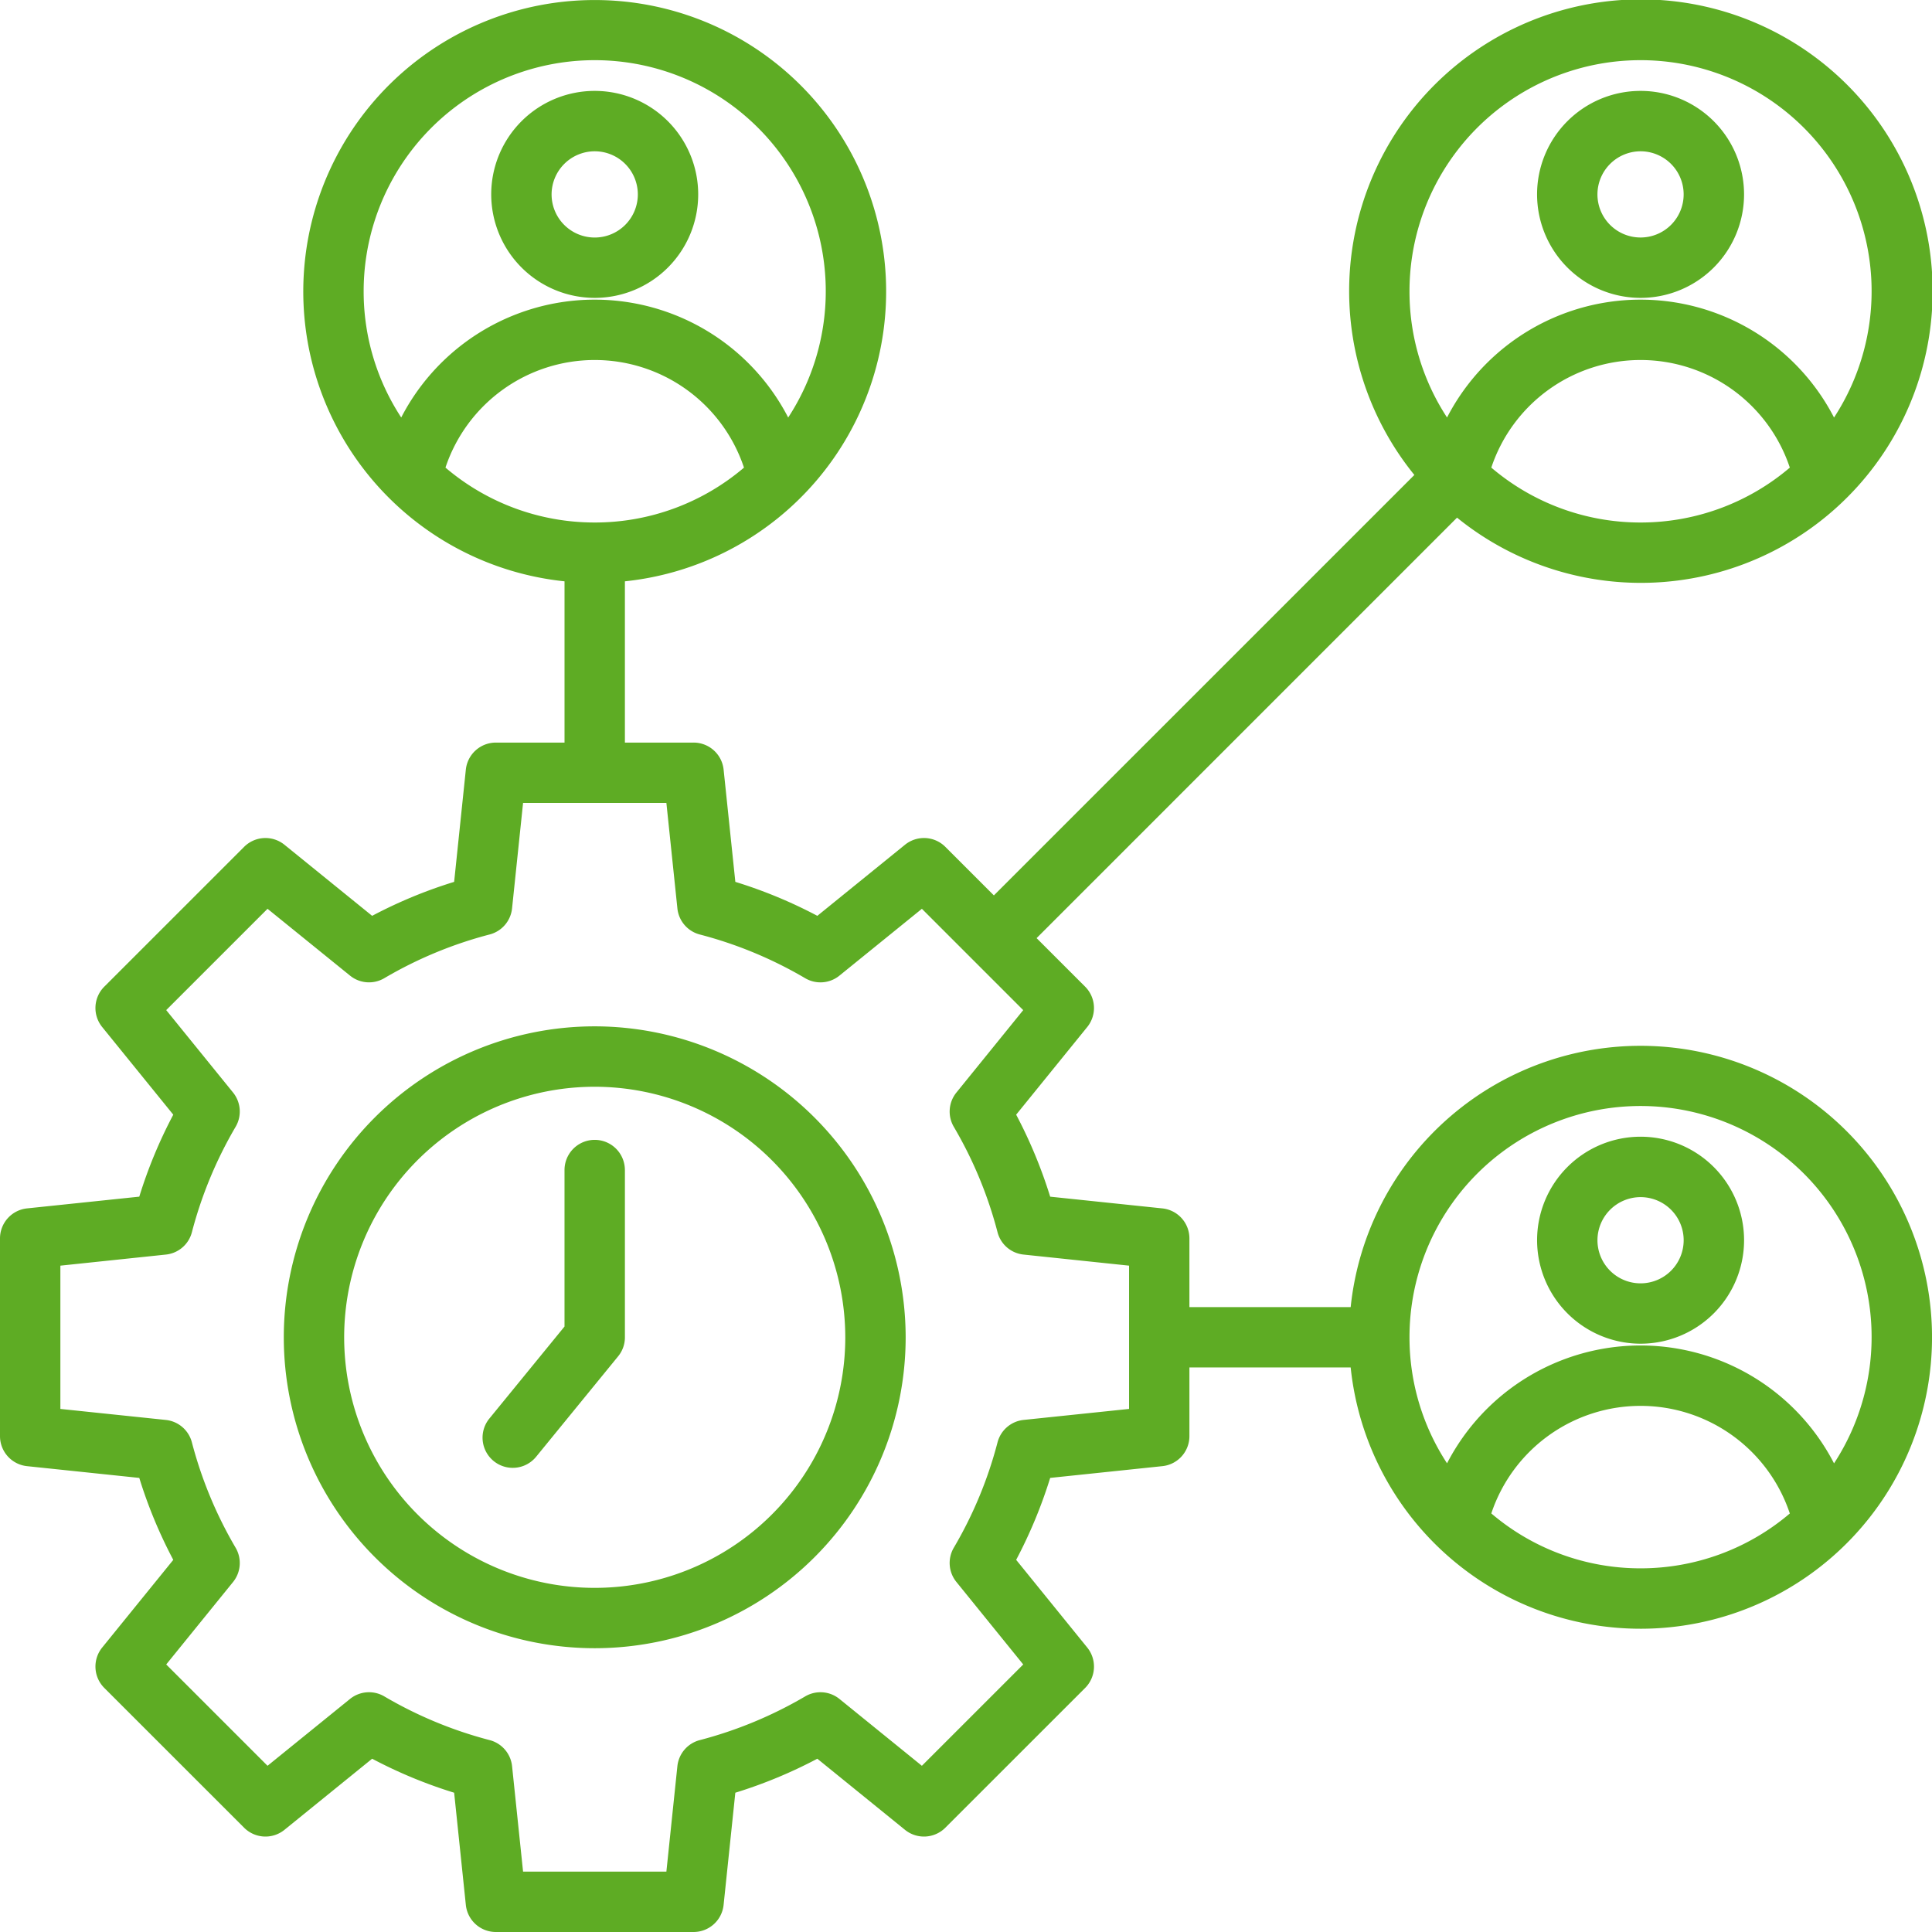 <svg id="Layer_1" height="512" viewBox="0 0 512 512" width="512" xmlns="http://www.w3.org/2000/svg" data-name="Layer 1"><path d="m423.344 328.668a11.423 11.423 0 1 0 11.43-11.416 11.439 11.439 0 0 0 -11.43 11.416zm-16 0a27.426 27.426 0 1 1 27.433 27.425 27.455 27.455 0 0 1 -27.433-27.425zm-261.167-277.159a11.427 11.427 0 1 0 11.43-11.416 11.446 11.446 0 0 0 -11.43 11.416zm-16 0a27.426 27.426 0 1 1 27.425 27.432 27.458 27.458 0 0 1 -27.425-27.432zm293.162 0a11.423 11.423 0 1 0 11.43-11.416 11.446 11.446 0 0 0 -11.43 11.416zm-16 0a27.426 27.426 0 1 1 27.433 27.432 27.455 27.455 0 0 1 -27.433-27.432zm-33.809 25.732a61.233 61.233 0 1 1 112.508 33.411 57.711 57.711 0 0 0 -102.557-.014 60.888 60.888 0 0 1 -9.951-33.4zm61.244 61.229a60.943 60.943 0 0 0 39.548-14.545 41.693 41.693 0 0 0 -79.111-.007 60.893 60.893 0 0 0 39.563 14.552zm-163.616 129.218-26.846-26.847-21.839 17.7a7.98 7.98 0 0 1 -9.094.693 109.648 109.648 0 0 0 -27.918-11.581 7.991 7.991 0 0 1 -5.944-6.908l-2.917-27.958h-37.981l-2.919 27.954a8 8 0 0 1 -5.958 6.908 109.487 109.487 0 0 0 -27.9 11.581 7.979 7.979 0 0 1 -9.094-.693l-21.848-17.696-26.851 26.847 17.71 21.839a8 8 0 0 1 .678 9.094 110.293 110.293 0 0 0 -11.58 27.918 7.963 7.963 0 0 1 -6.908 5.936l-27.949 2.936v37.97l27.949 2.919a8 8 0 0 1 6.908 5.958 110.04 110.04 0 0 0 11.58 27.9 8 8 0 0 1 -.678 9.094l-17.71 21.848 26.851 26.851 21.853-17.709a8 8 0 0 1 9.094-.679 109.708 109.708 0 0 0 27.9 11.58 8 8 0 0 1 5.958 6.908l2.914 27.949h37.981l2.914-27.946a7.992 7.992 0 0 1 5.944-6.908 110.151 110.151 0 0 0 27.918-11.58 8 8 0 0 1 9.094.679l21.839 17.709 26.857-26.854-17.7-21.853a7.979 7.979 0 0 1 -.693-9.094 109.317 109.317 0 0 0 11.58-27.9 8.006 8.006 0 0 1 6.908-5.958l27.954-2.915v-37.97l-27.954-2.936a7.964 7.964 0 0 1 -6.908-5.936 109.5 109.5 0 0 0 -11.58-27.911 7.991 7.991 0 0 1 .693-9.1l17.7-21.839zm102.372 86.7a61.233 61.233 0 1 1 112.508 33.419 57.711 57.711 0 0 0 -102.557-.014 60.909 60.909 0 0 1 -9.951-33.405zm61.244 61.238a60.98 60.98 0 0 0 39.548-14.538 41.695 41.695 0 0 0 -79.111-.015 60.894 60.894 0 0 0 39.563 14.553zm-338.403-338.385a61.233 61.233 0 1 1 112.508 33.411 57.705 57.705 0 0 0 -102.55-.014 60.827 60.827 0 0 1 -9.958-33.4zm61.236 61.229a60.92 60.92 0 0 0 39.556-14.545 41.693 41.693 0 0 0 -79.111-.007 60.9 60.9 0 0 0 39.555 14.552zm228.524-1.286-111.422 111.43 12.859 12.859a8 8 0 0 1 .564 10.694l-18.838 23.233a127 127 0 0 1 9.015 21.731l29.733 3.108a8 8 0 0 1 7.165 7.965v18.188h42.735a77.24 77.24 0 1 1 0 16h-42.735v18.195a7.994 7.994 0 0 1 -7.165 7.958l-29.733 3.115a126.857 126.857 0 0 1 -9.015 21.717l18.838 23.239a8.02 8.02 0 0 1 -.55 10.7l-37.055 37.044a8 8 0 0 1 -10.694.565l-23.233-18.846a125.387 125.387 0 0 1 -21.731 9.009l-3.108 29.739a8.008 8.008 0 0 1 -7.961 7.173h-52.389a8 8 0 0 1 -7.958-7.173l-3.1-29.739a125.16 125.16 0 0 1 -21.731-9.009l-23.24 18.846a8 8 0 0 1 -10.694-.565l-37.048-37.041a8.012 8.012 0 0 1 -.565-10.7l18.846-23.239a125.25 125.25 0 0 1 -9.009-21.717l-29.739-3.116a8 8 0 0 1 -7.173-7.958v-52.389a8.006 8.006 0 0 1 7.173-7.965l29.739-3.108a125.092 125.092 0 0 1 9.009-21.724l-18.846-23.236a8 8 0 0 1 .565-10.694l37.048-37.041a8 8 0 0 1 10.694-.565l23.239 18.839a124.824 124.824 0 0 1 21.731-9l3.1-29.747a8 8 0 0 1 7.958-7.165h18.195v-42.736a77.232 77.232 0 1 1 16 0v42.735h18.195a8 8 0 0 1 7.965 7.165l3.108 29.747a125.275 125.275 0 0 1 21.731 9l23.232-18.839a8 8 0 0 1 10.694.565l12.859 12.859 111.43-111.422a77.315 77.315 0 1 1 11.315 11.315zm-162.122 217.208a66.4 66.4 0 1 1 -66.402-66.392 66.468 66.468 0 0 1 66.4 66.394zm16 0a82.4 82.4 0 1 1 -82.4-82.4 82.495 82.495 0 0 1 82.4 82.4zm-74.4-44.32v44.32a7.937 7.937 0 0 1 -1.807 5.058l-21.717 26.6a8 8 0 1 1 -12.4-10.116l19.917-24.389v-41.47a8 8 0 0 1 16 0z" fill="#5eac24" fill-rule="evenodd"/></svg>